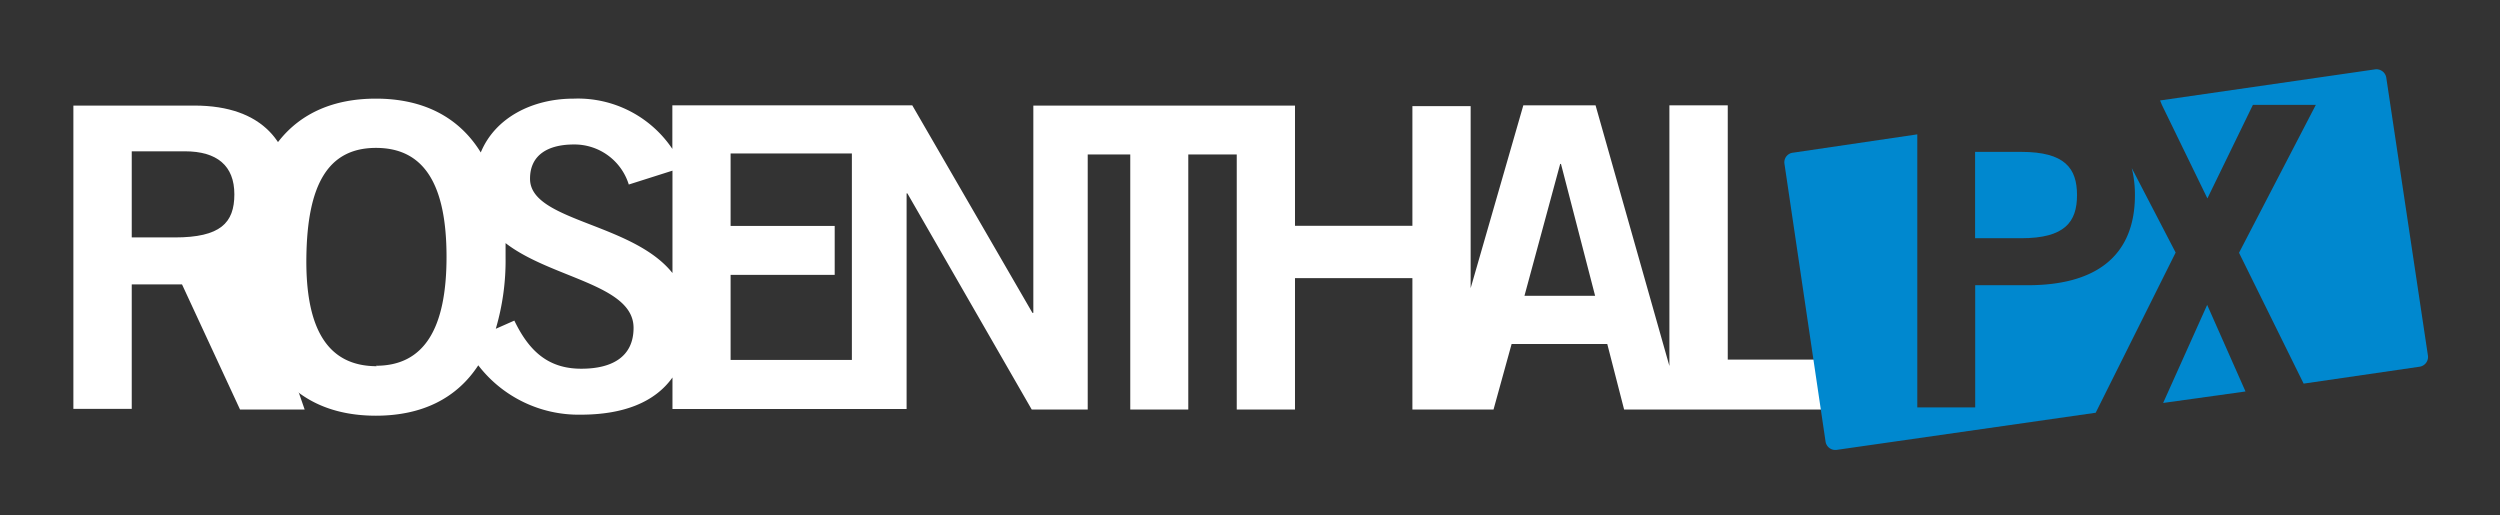 <svg xmlns="http://www.w3.org/2000/svg" viewBox="0 0 219.75 45.29"><rect x="0" y="0" width="219.75" height="45.29" fill="#333333" stroke="none"/><defs><style>.cls-1{fill:#fff;}.cls-2{fill:#0088cf;}</style></defs><g id="Ebene_1" data-name="Ebene 1"><path class="cls-1" d="M11.58,35.94V25H16L21.1,36h5.68l-4-11.57c3.27-.93,2.92-4,2.89-7.33,0-4.41-2.49-7.82-8.58-7.82H6.45V35.94Zm0-22.64h4.67c2.82,0,4.35,1.26,4.35,3.78s-1.23,3.79-5.24,3.79H11.58Z"></path><path class="cls-1" d="M134,26l3.14-11.59h.07l3,11.59ZM64.22,31.64V24.16h9.15v-4.3H64.22V13.49H74.88V31.64ZM46.59,15.7c0-2.1,1.61-3,3.85-3a5,5,0,0,1,4.83,3.52L59.11,15V24c-3.54-4.44-12.52-4.55-12.52-8.28m4.49,16.69c-3,0-4.64-1.68-5.87-4.23l-1.63.72a21.23,21.23,0,0,0,.86-6.28c0-.43,0-.84,0-1.25,4,3.1,11.25,3.63,11.25,7.45,0,2.62-2,3.59-4.57,3.59m-18-.22c-4.28,0-6.27-3.22-6.19-9.57S28.81,13,33.05,13s6.2,3.23,6.2,9.58-2,9.57-6.2,9.57m134.58-.54H151.87V9.26h-5.13V32.17L140.25,9.26H133.9l-4.63,16.07v-16h-5.12V19.85H113.83V9.28h-23V27.5h-.08L80.19,9.26H59.1v3.83a10,10,0,0,0-8.67-4.42c-3.66,0-6.92,1.69-8.17,4.73-1.89-3.07-5-4.73-9.22-4.73-7.4,0-11.38,5.07-11.38,13.94s4,13.93,11.38,13.93c4.09,0,7.12-1.55,9-4.43a11.12,11.12,0,0,0,9,4.34c3.76,0,6.52-1.09,8.07-3.27v2.77H79.69V17h.07L90.69,36h4.92V13.58h3.74V36h5.1V13.58h4.26V36h5.12V24.45h10.32V36l7.13,0,1.59-5.76h8.41l1.48,5.76h24.87Z"></path><path class="cls-2" d="M191.24,22.2l-3.86-7.43a9.77,9.77,0,0,1,.28,2.38c0,5.53-3.65,7.92-9.4,7.92h-4.64V35.81h-5.09v-24l-10.91,1.61a.85.85,0,0,0-.77.95l3.62,24.47a.87.87,0,0,0,1,.7l22.74-3.26Z"></path><path class="cls-2" d="M173.61,13.35v7.59h4.06c3.83,0,4.9-1.43,4.9-3.79s-1.07-3.8-4.9-3.8Z"></path><path class="cls-2" d="M209.75,6.8a.88.88,0,0,0-1-.7L189.87,8.83l.16.39,4,8.22,4-8.22h5.53l-6.75,13,5.68,11.5,10.15-1.48a.87.87,0,0,0,.78-.95Z"></path><polygon class="cls-2" points="194.01 26.8 190.14 35.42 197.38 34.41 194.01 26.8"></polygon></g></svg>